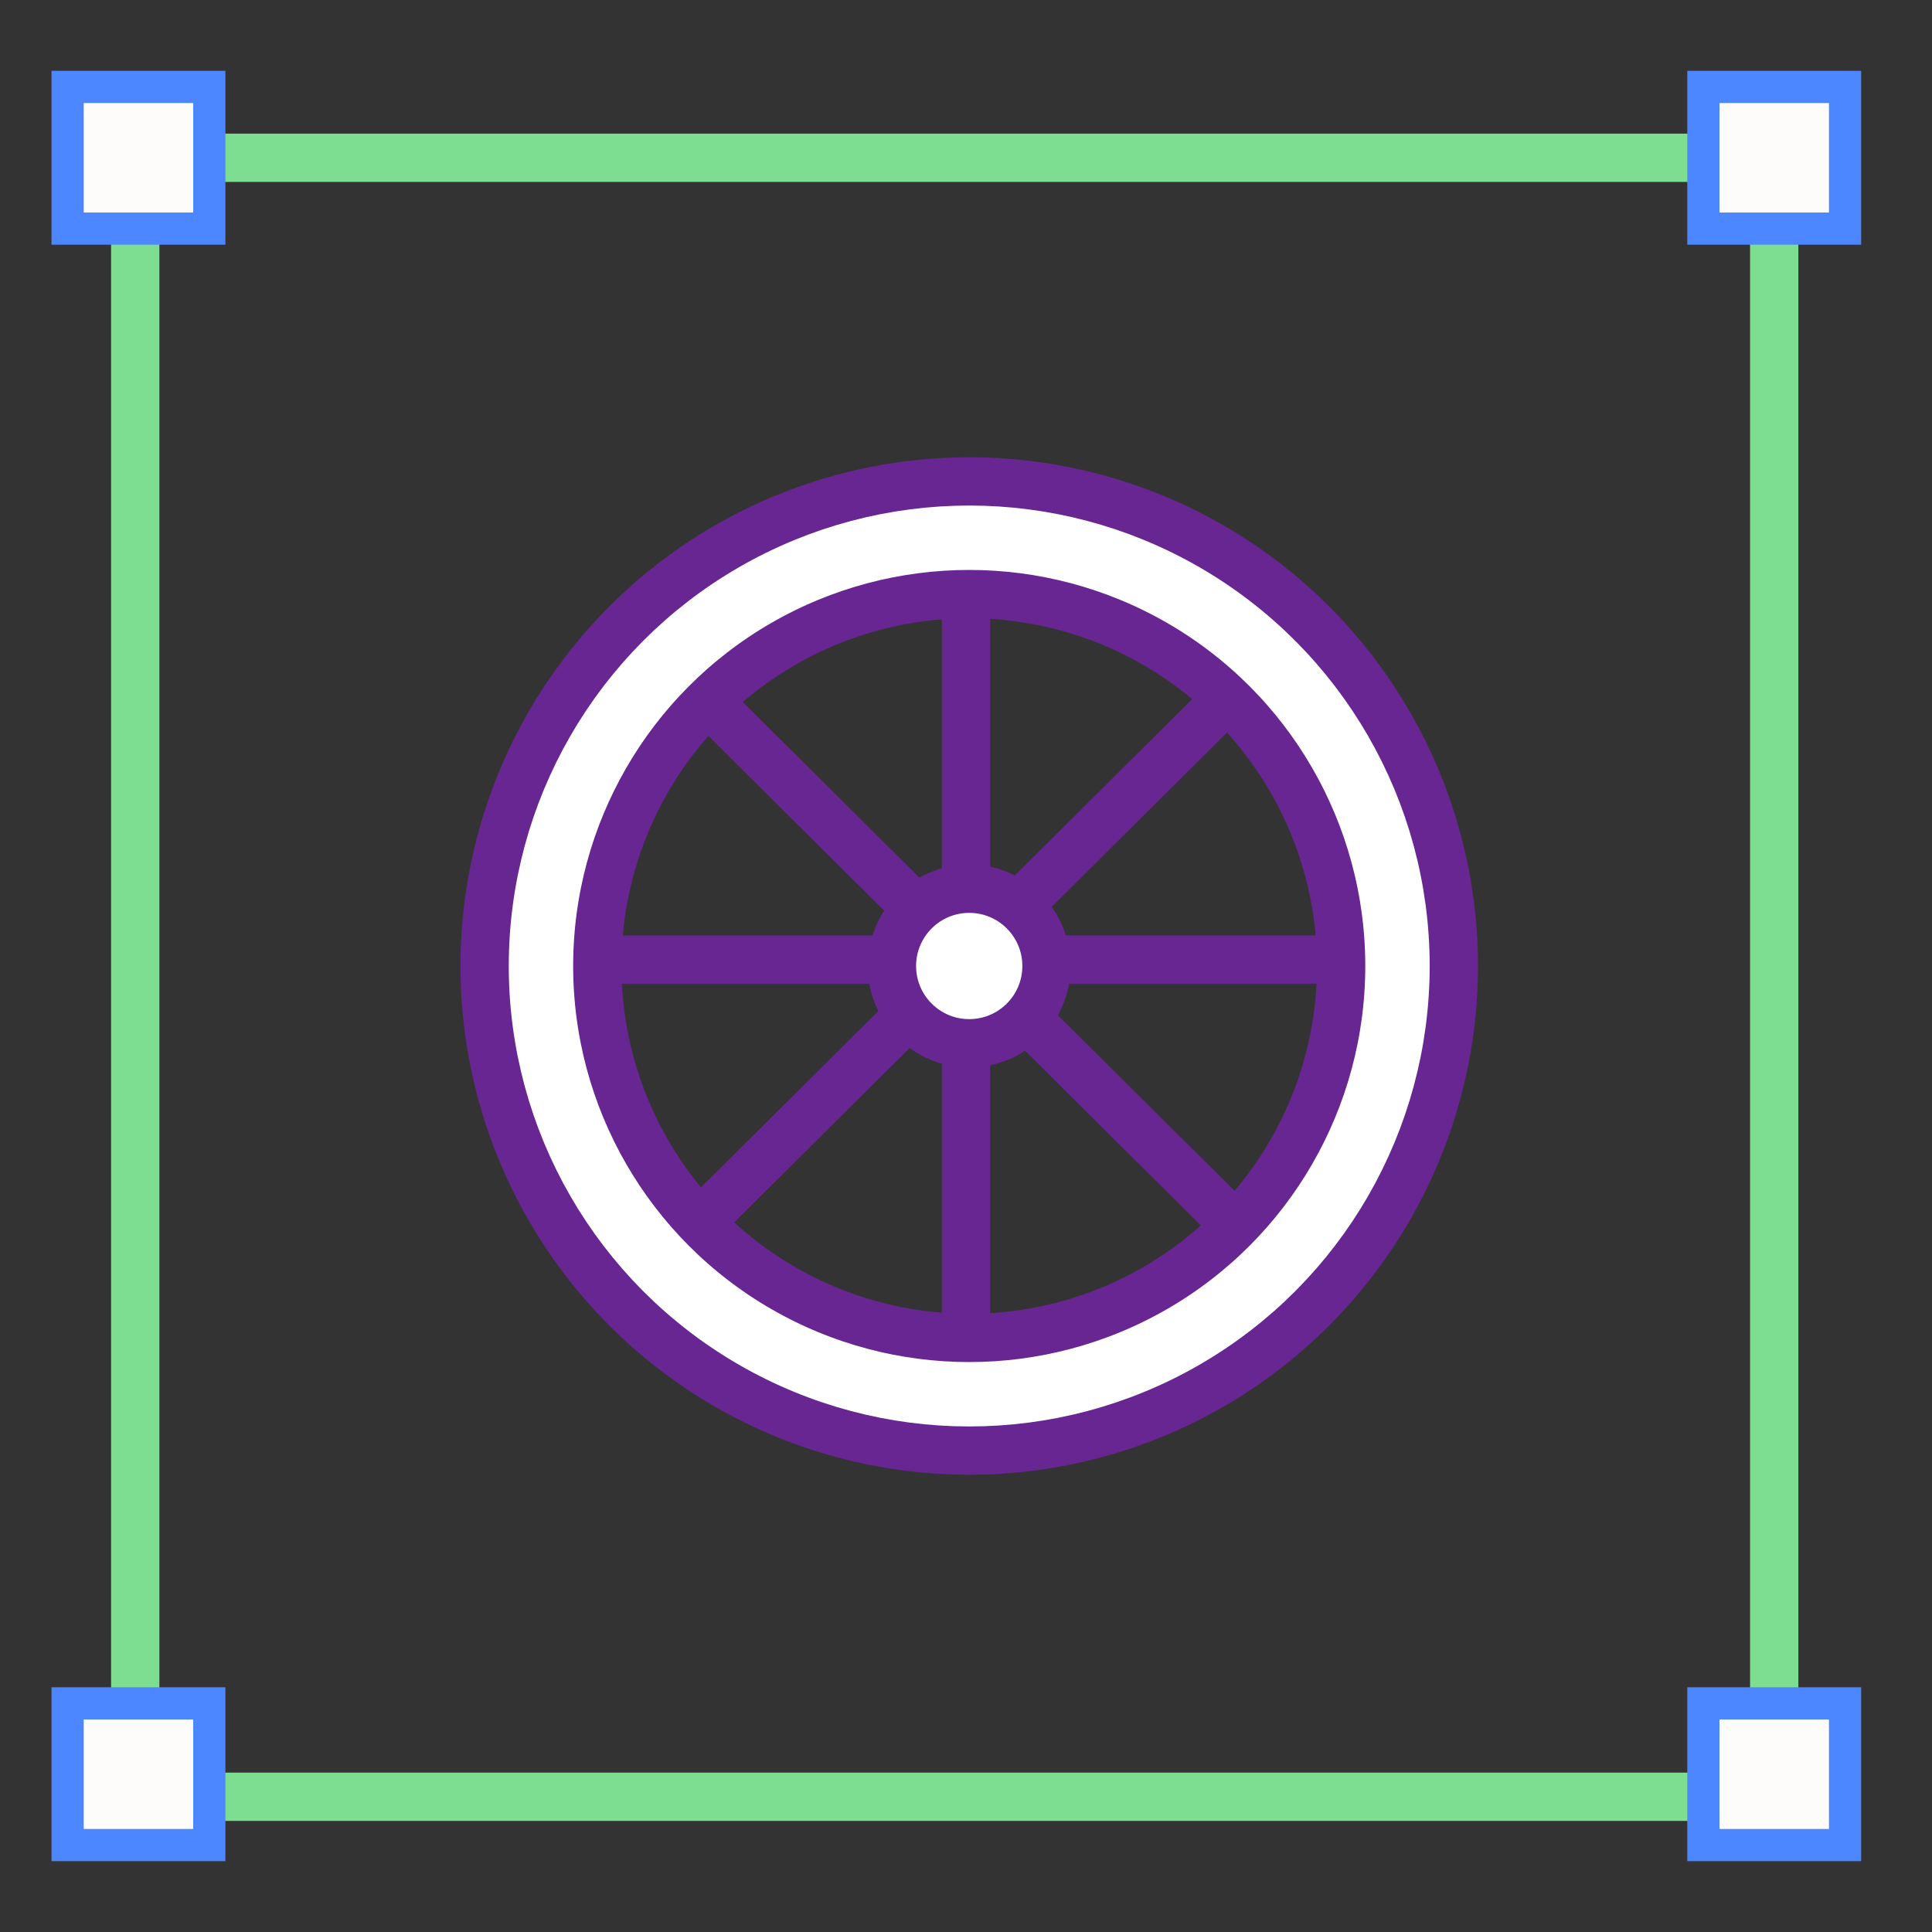 <svg xmlns="http://www.w3.org/2000/svg" viewBox="0 0 60 60"><rect x="0" y="0" width="60" height="60" fill="#333333" stroke="none"/><defs><style>      .cls-1 {        stroke-width: 5px;      }      .cls-1, .cls-2, .cls-3, .cls-4 {        stroke-linecap: round;        stroke-linejoin: round;      }      .cls-1, .cls-2, .cls-3, .cls-5 {        fill: none;      }      .cls-1, .cls-3, .cls-4 {        stroke: #672692;      }      .cls-2 {        stroke: #fff;        stroke-width: 2px;      }      .cls-3, .cls-4, .cls-5 {        stroke-width: 1.5px;      }      .cls-6 {        fill: #fefcfb;        stroke: #4c87ff;      }      .cls-6, .cls-5 {        stroke-miterlimit: 10;      }      .cls-4 {        fill: #fff;      }      .cls-5 {        stroke: #7dde92;      }    </style></defs><g><g id="Layer_1"><rect class="cls-5" x="4.2" y="4.9" width="50.9" height="50.9"></rect><rect class="cls-6" x="52.9" y="2.7" width="4.4" height="4.4"></rect><rect class="cls-6" x="2.1" y="2.7" width="4.4" height="4.4"></rect><rect class="cls-6" x="52.9" y="52.9" width="4.4" height="4.4"></rect><rect class="cls-6" x="2.1" y="52.9" width="4.4" height="4.4"></rect><line class="cls-3" x1="30" y1="18.1" x2="30" y2="41.4"></line><line class="cls-3" x1="18.3" y1="29.8" x2="41.7" y2="29.8"></line><line class="cls-3" x1="21.7" y1="21.5" x2="38.3" y2="38"></line><line class="cls-3" x1="38.3" y1="21.5" x2="21.7" y2="38"></line><circle class="cls-1" cx="30.1" cy="30" r="13.3"></circle><circle class="cls-2" cx="30.1" cy="30" r="13.3"></circle><circle class="cls-4" cx="30.1" cy="30" r="2.4"></circle></g></g></svg>